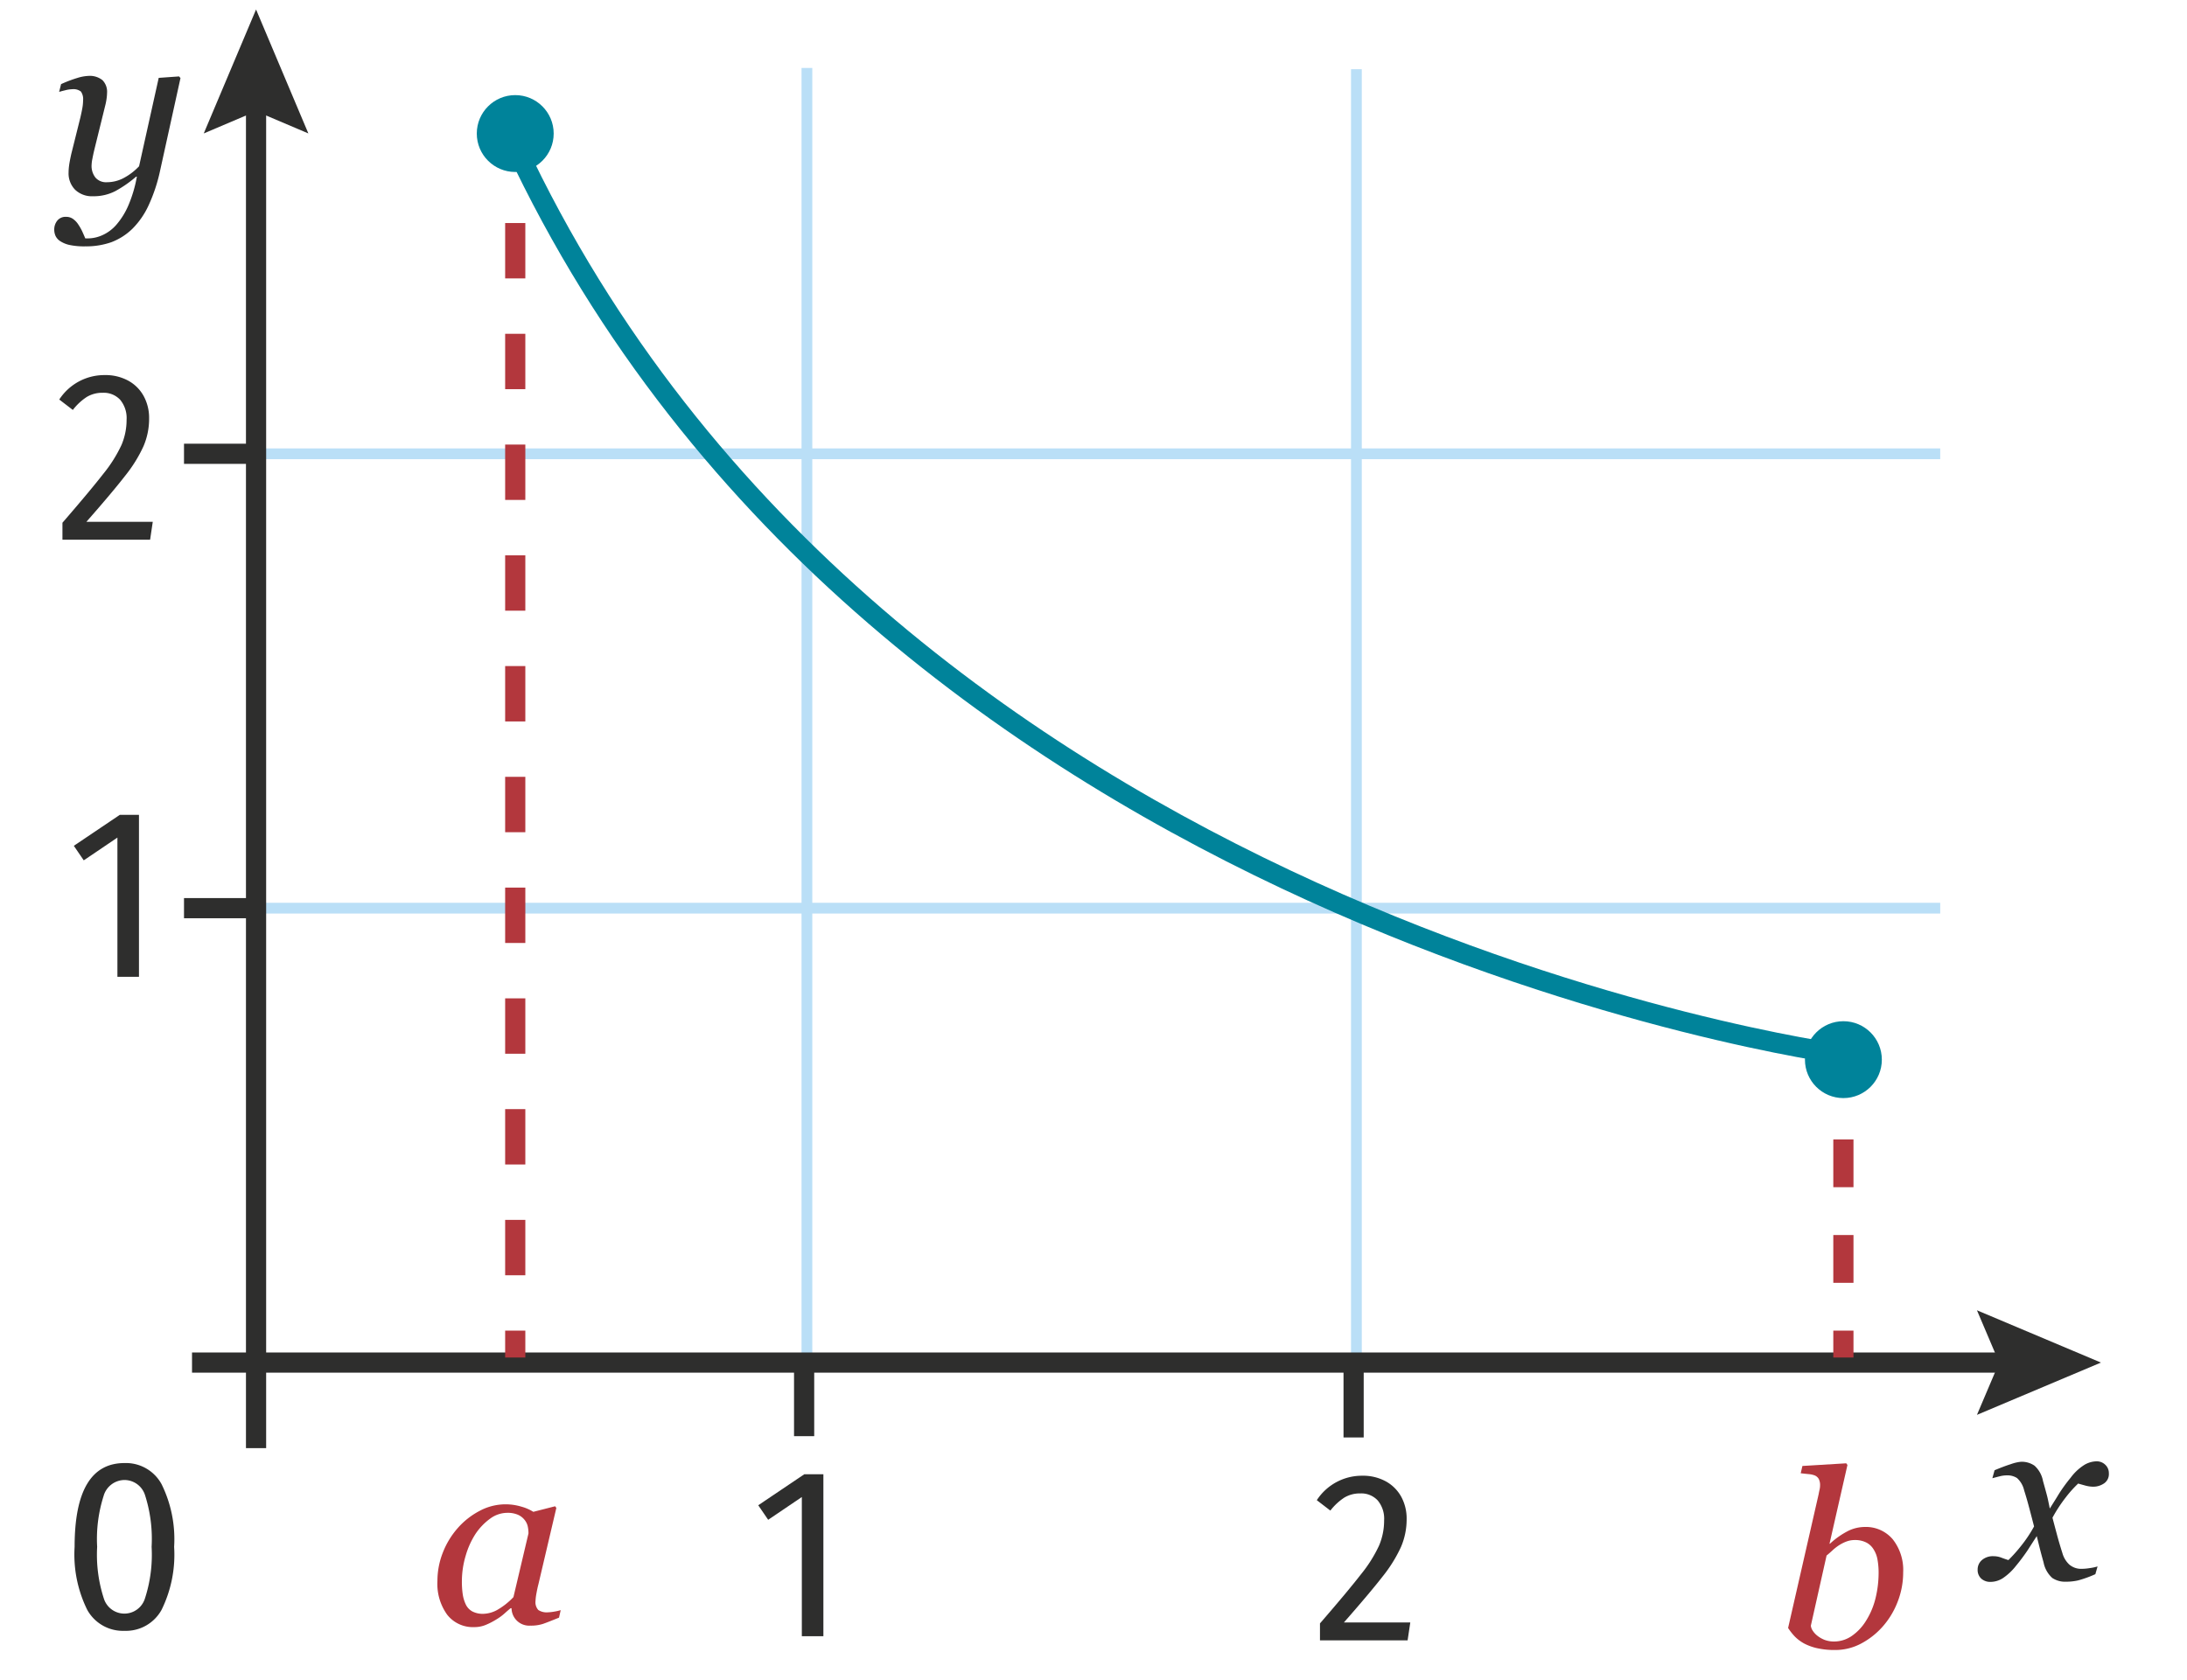 <svg xmlns="http://www.w3.org/2000/svg" viewBox="0 0 81.285 62.448"><g id="e044537b-b9ff-40a0-b47d-8a0b5798c614" data-name="Calque 2"><rect x="9.762" y="33.564" width="62.351" height="0.4" style="fill:#badff7"/><rect x="6.839" y="33.389" width="2.923" height="0.75" style="fill:#2e2e2d"/><rect x="9.762" y="16.671" width="62.351" height="0.4" style="fill:#badff7"/><rect x="6.839" y="16.496" width="2.923" height="0.75" style="fill:#2e2e2d"/><rect x="29.791" y="2.526" width="0.4" height="48.582" style="fill:#badff7"/><rect x="29.512" y="50.471" width="0.75" height="2.923" style="fill:#2e2e2d"/><rect x="50.214" y="2.573" width="0.4" height="48.582" style="fill:#badff7"/><rect x="49.935" y="50.519" width="0.75" height="2.923" style="fill:#2e2e2d"/><rect x="7.137" y="50.283" width="67.816" height="0.75" style="fill:#2e2e2d"/><polygon points="73.478 52.602 74.304 50.658 73.478 48.714 78.087 50.658 73.478 52.602" style="fill:#2e2e2d"/><rect x="9.142" y="3.487" width="0.75" height="50.352" style="fill:#2e2e2d"/><polygon points="11.461 4.961 9.517 4.135 7.573 4.961 9.517 0.353 11.461 4.961" style="fill:#2e2e2d"/><path d="M30.603,54.811v6.021h-.801v-5.175l-1.251.846-.369-.54,1.71-1.152Z" style="fill:#2e2e2d"/><path d="M6.004,55.177a4.621,4.621,0,0,1,.468,2.331,4.644,4.644,0,0,1-.468,2.345,1.51,1.51,0,0,1-1.377.778,1.514,1.514,0,0,1-1.386-.783,4.646,4.646,0,0,1-.468-2.34q0-3.114,1.854-3.114A1.507,1.507,0,0,1,6.004,55.177Zm-2.146.418a5.26,5.26,0,0,0-.247,1.913,5.252,5.252,0,0,0,.247,1.917.8.8,0,0,0,1.53,0,5.252,5.252,0,0,0,.247-1.917,5.334,5.334,0,0,0-.243-1.917.804.804,0,0,0-.765-.567A.814.814,0,0,0,3.857,55.595Z" style="fill:#2e2e2d"/><path d="M51.512,55.077a1.45,1.45,0,0,1,.572.576,1.693,1.693,0,0,1,.197.823,2.601,2.601,0,0,1-.211,1.039,5.26,5.26,0,0,1-.68,1.094q-.469.604-1.44,1.71h2.467l-.1.666H49.06v-.63q1.044-1.206,1.525-1.827a5.086,5.086,0,0,0,.671-1.066,2.382,2.382,0,0,0,.188-.94,1.054,1.054,0,0,0-.238-.738.829.829,0,0,0-.644-.261,1.118,1.118,0,0,0-.594.153,2.131,2.131,0,0,0-.522.485l-.504-.387a1.997,1.997,0,0,1,1.684-.909A1.762,1.762,0,0,1,51.512,55.077Z" style="fill:#2e2e2d"/><path d="M4.773,14.156a1.441,1.441,0,0,1,.571.576,1.694,1.694,0,0,1,.198.823A2.585,2.585,0,0,1,5.331,16.595a5.178,5.178,0,0,1-.68,1.094q-.467.604-1.439,1.71H5.678l-.099.666H2.321v-.63q1.043-1.206,1.525-1.827a5.116,5.116,0,0,0,.67-1.066,2.383,2.383,0,0,0,.189-.94,1.059,1.059,0,0,0-.238-.738.83.83,0,0,0-.644-.261,1.119,1.119,0,0,0-.595.153,2.112,2.112,0,0,0-.521.485l-.504-.387a1.995,1.995,0,0,1,1.683-.909A1.765,1.765,0,0,1,4.773,14.156Z" style="fill:#2e2e2d"/><path d="M5.165,30.294v6.021H4.364v-5.175l-1.251.846-.369-.54,1.71-1.152Z" style="fill:#2e2e2d"/><path d="M5.06,6.567A4.434,4.434,0,0,1,4.29,7.103a1.749,1.749,0,0,1-.832.193.902.902,0,0,1-.667-.243.867.867,0,0,1-.242-.639,2.105,2.105,0,0,1,.018-.252c.012-.097.039-.24.081-.433L2.989,4.362c.03-.132.055-.248.072-.347a1.622,1.622,0,0,0,.027-.283.491.491,0,0,0-.081-.329A.454.454,0,0,0,2.684,3.317a1.128,1.128,0,0,0-.248.036c-.099.024-.179.045-.238.063l.072-.288A4.712,4.712,0,0,1,2.872,2.899a1.593,1.593,0,0,1,.414-.077.748.748,0,0,1,.522.158.61.61,0,0,1,.171.473,1.759,1.759,0,0,1-.018.216,2.244,2.244,0,0,1-.054.271L3.512,5.542c-.03.126-.056.242-.076.351a1.381,1.381,0,0,0-.032.243.698.698,0,0,0,.145.468.521.521,0,0,0,.423.171,1.331,1.331,0,0,0,.626-.157,2.215,2.215,0,0,0,.571-.437l.73-3.286.756-.054L6.708,2.903,5.951,6.342a6.12,6.12,0,0,1-.428,1.292,2.992,2.992,0,0,1-.599.868,2.274,2.274,0,0,1-.792.505,2.834,2.834,0,0,1-.963.152,2.568,2.568,0,0,1-.595-.054,1.025,1.025,0,0,1-.342-.144.472.472,0,0,1-.171-.198.578.578,0,0,1-.045-.226.526.526,0,0,1,.112-.333A.392.392,0,0,1,2.458,8.062a.428.428,0,0,1,.279.095.737.737,0,0,1,.181.202,1.747,1.747,0,0,1,.148.266c.045.099.079.179.104.238h.107a1.328,1.328,0,0,0,.531-.121A1.495,1.495,0,0,0,4.322,8.359a2.758,2.758,0,0,0,.45-.725A4.856,4.856,0,0,0,5.087,6.567Z" style="fill:#2e2e2d"/><path d="M78.199,55.152a.714.714,0,0,1-.4.121,1.165,1.165,0,0,1-.303-.045c-.11-.03-.195-.054-.256-.072a4.299,4.299,0,0,0-.464.518,5.4,5.4,0,0,0-.491.752c.072.276.136.513.189.711q.082.297.18.604a.921.921,0,0,0,.258.428.68.68,0,0,0,.473.157,1.96,1.96,0,0,0,.287-.027,1.695,1.695,0,0,0,.289-.062l-.082.288a4.299,4.299,0,0,1-.635.23,2.015,2.015,0,0,1-.463.05.851.851,0,0,1-.504-.14,1.046,1.046,0,0,1-.324-.581q-.091-.324-.145-.54L75.701,57.11c-.133.204-.244.376-.334.518a7.061,7.061,0,0,1-.441.59,2.131,2.131,0,0,1-.49.459.861.861,0,0,1-.455.135.497.497,0,0,1-.342-.121.433.433,0,0,1-.135-.338.458.458,0,0,1,.158-.352.621.621,0,0,1,.436-.144.79.79,0,0,1,.275.049c.087.033.178.065.274.095a5.518,5.518,0,0,0,.445-.495,4.976,4.976,0,0,0,.509-.756q-.081-.315-.18-.688c-.066-.249-.129-.467-.189-.653a.874.874,0,0,0-.266-.459.665.665,0,0,0-.373-.099,1.104,1.104,0,0,0-.271.036c-.097.023-.187.048-.271.071l.082-.297c.228-.096.432-.173.611-.229a1.534,1.534,0,0,1,.369-.086.835.835,0,0,1,.504.145,1.011,1.011,0,0,1,.315.567c.091.324.144.521.162.594s.048.216.091.433c.137-.217.252-.399.342-.55a5.861,5.861,0,0,1,.432-.594,1.872,1.872,0,0,1,.514-.481.925.925,0,0,1,.449-.131.457.457,0,0,1,.324.126.424.424,0,0,1,.135.324A.416.416,0,0,1,78.199,55.152Z" style="fill:#2e2e2d"/><path d="M70.523,59.57a3.023,3.023,0,0,1-.562.918,2.851,2.851,0,0,1-.806.626,2.046,2.046,0,0,1-.95.23,2.945,2.945,0,0,1-.666-.067,1.925,1.925,0,0,1-.486-.176,1.507,1.507,0,0,1-.342-.256,2.173,2.173,0,0,1-.252-.32l1.134-4.969c.012-.066.024-.125.036-.176a.661.661,0,0,0,.018-.148.503.503,0,0,0-.049-.248.318.318,0,0,0-.148-.13.844.844,0,0,0-.234-.05c-.096-.009-.192-.02-.288-.031l.063-.271,1.629-.099.045.062-.666,2.926h.018a2.964,2.964,0,0,1,.698-.486,1.421,1.421,0,0,1,.58-.135,1.307,1.307,0,0,1,1.054.459,1.84,1.84,0,0,1,.387,1.225A2.992,2.992,0,0,1,70.523,59.57Zm-.738-1.566a1.024,1.024,0,0,0-.14-.387.684.684,0,0,0-.274-.266.908.908,0,0,0-.437-.095.863.863,0,0,0-.293.05,1.382,1.382,0,0,0-.283.14,1.762,1.762,0,0,0-.248.193c-.081.075-.154.14-.221.193l-.585,2.61a.433.433,0,0,0,.077.194.76.76,0,0,0,.175.185,1.009,1.009,0,0,0,.274.152.985.985,0,0,0,.338.055,1.152,1.152,0,0,0,.653-.203,1.875,1.875,0,0,0,.526-.554,2.818,2.818,0,0,0,.36-.846,3.97,3.97,0,0,0,.116-.955A2.709,2.709,0,0,0,69.785,58.004Z" style="fill:#b3373d"/><path d="M18.977,59.791c-.066.054-.143.12-.229.198a1.959,1.959,0,0,1-.311.225,2.539,2.539,0,0,1-.374.193,1.098,1.098,0,0,1-.437.086,1.213,1.213,0,0,1-1.004-.459,1.961,1.961,0,0,1-.364-1.252,2.872,2.872,0,0,1,.202-1.062,3.055,3.055,0,0,1,.562-.919,2.819,2.819,0,0,1,.806-.63,2.032,2.032,0,0,1,1.549-.157,1.662,1.662,0,0,1,.445.193l.811-.207.045.062-.666,2.836c-.024.091-.048.201-.072.333a1.915,1.915,0,0,0-.036.288.429.429,0,0,0,.104.338.563.563,0,0,0,.355.086,1.61,1.61,0,0,0,.239-.027,1.744,1.744,0,0,0,.238-.054l-.063.279c-.264.107-.46.185-.589.23a1.449,1.449,0,0,1-.473.067.656.656,0,0,1-.702-.648Zm.635-3.057a.602.602,0,0,0-.131-.247.641.641,0,0,0-.243-.176.964.964,0,0,0-.387-.067,1.077,1.077,0,0,0-.626.211,2.227,2.227,0,0,0-.545.563,3.017,3.017,0,0,0-.369.81,3.332,3.332,0,0,0-.144.964,3.268,3.268,0,0,0,.031.477,1.365,1.365,0,0,0,.112.378.58.58,0,0,0,.243.262.832.832,0,0,0,.405.09,1.128,1.128,0,0,0,.514-.14,2.625,2.625,0,0,0,.611-.481l.559-2.368A1.193,1.193,0,0,0,19.612,56.735Z" style="fill:#b3373d"/><rect x="68.139" y="39.583" width="0.75" height="1" style="fill:#b3373d"/><path d="M68.889,47.693h-.75V45.916h.75Zm0-3.555h-.75V42.361h.75Z" style="fill:#b3373d"/><rect x="68.139" y="49.47" width="0.75" height="1" style="fill:#b3373d"/><circle cx="68.514" cy="39.396" r="1.429" style="fill:#00839a"/><rect x="18.775" y="5.233" width="0.75" height="1" style="fill:#b3373d"/><path d="M19.525,47.412h-.75V45.353h.75Zm0-4.118h-.75V41.235h.75Zm0-4.118h-.75V37.117h.75Zm0-4.118h-.75V32.999h.75Zm0-4.118h-.75v-2.059h.75Zm0-4.118h-.75V24.763h.75Zm0-4.118h-.75V20.646h.75Zm0-4.118h-.75V16.528h.75Zm0-4.118h-.75V12.41h.75Zm0-4.118h-.75V8.292h.75Z" style="fill:#b3373d"/><rect x="18.775" y="49.47" width="0.75" height="1" style="fill:#b3373d"/><circle cx="19.15" cy="4.965" r="1.429" style="fill:#00839a"/><path d="M68.47,39.58c-.358-.045-36.027-4.868-49.659-34.001l.68-.317c13.454,28.752,48.719,33.529,49.073,33.574Z" style="fill:#00839a"/></g></svg>
